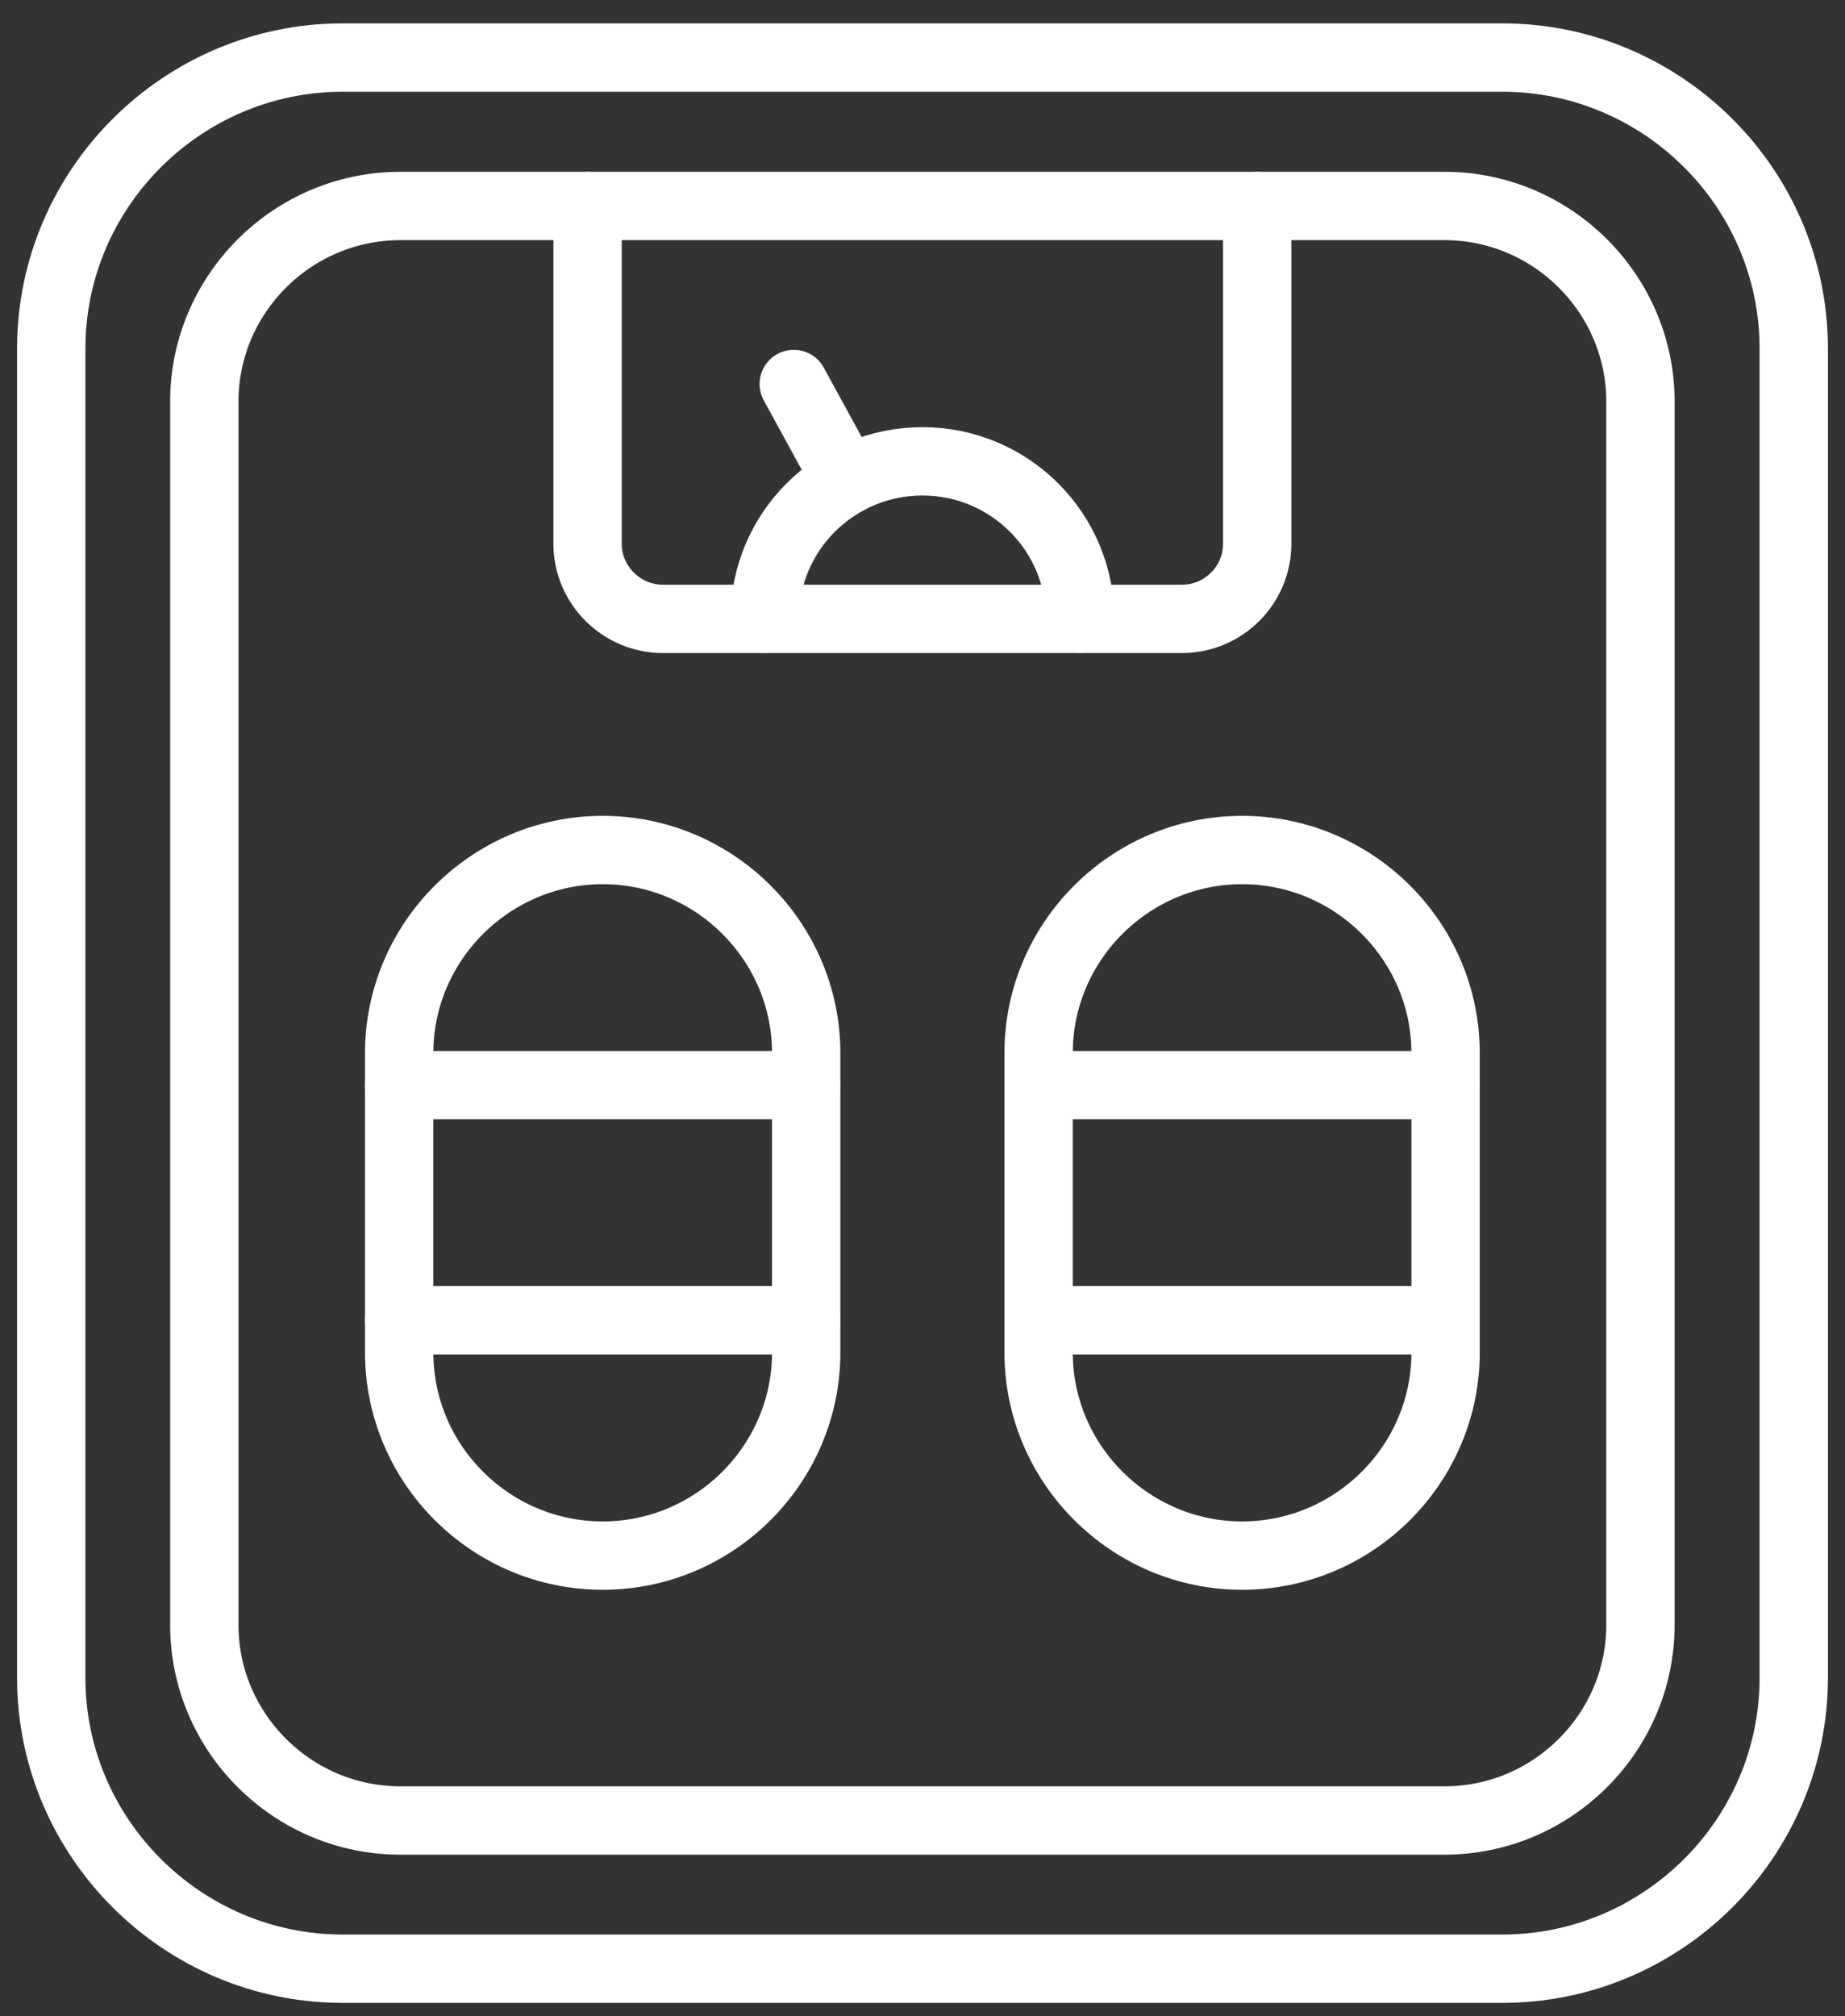 <svg xmlns="http://www.w3.org/2000/svg" width="54" height="59" viewBox="0 0 54 59" fill="none"><rect x="0" y="0" width="54" height="59" fill="#333333" stroke="none"/><path d="M11.716 6.027H42.278C45.432 6.027 48.013 8.602 48.013 11.75V47.547C48.013 50.694 45.432 53.269 42.278 53.269H11.716C8.562 53.269 5.98 50.694 5.98 47.547V11.75C5.98 8.602 8.562 6.027 11.716 6.027Z" stroke="white" stroke-width="2" stroke-linecap="round" stroke-linejoin="round"></path><path d="M36.796 6.027V15.911C36.796 17.121 35.808 18.109 34.592 18.109H19.402C18.192 18.109 17.197 17.121 17.197 15.911V6.027" stroke="white" stroke-width="2" stroke-linecap="round" stroke-linejoin="round"></path><path d="M31.614 18.103C31.614 15.56 29.546 13.499 26.997 13.499C24.448 13.499 22.38 15.56 22.38 18.103" stroke="white" stroke-width="2" stroke-linecap="round" stroke-linejoin="round"></path><path d="M10.031 1.684H43.969C48.663 1.684 52.5 5.514 52.5 10.196V49.094C52.5 53.776 48.663 57.606 43.969 57.606H10.031C5.337 57.606 1.5 53.776 1.5 49.094V10.196C1.5 5.514 5.337 1.684 10.031 1.684Z" stroke="white" stroke-width="2" stroke-linecap="round" stroke-linejoin="round"></path><path d="M24.779 14.065L23.232 11.236" stroke="white" stroke-width="2" stroke-linecap="round" stroke-linejoin="round"></path><path d="M17.64 45.518C20.917 45.518 23.596 42.845 23.596 39.574V30.815C23.596 27.545 20.917 24.872 17.64 24.872C14.369 24.872 11.683 27.545 11.683 30.815V39.574C11.683 42.845 14.362 45.518 17.64 45.518Z" stroke="white" stroke-width="2" stroke-linecap="round" stroke-linejoin="round"></path><path d="M11.683 31.752H23.589" stroke="white" stroke-width="2" stroke-linecap="round" stroke-linejoin="round"></path><path d="M11.683 38.632H23.589" stroke="white" stroke-width="2" stroke-linecap="round" stroke-linejoin="round"></path><path d="M36.354 45.518C33.083 45.518 30.398 42.845 30.398 39.574V30.815C30.398 27.545 33.077 24.872 36.354 24.872C39.631 24.872 42.31 27.545 42.31 30.815V39.574C42.31 42.845 39.631 45.518 36.354 45.518Z" stroke="white" stroke-width="2" stroke-linecap="round" stroke-linejoin="round"></path><path d="M42.31 31.752H30.398" stroke="white" stroke-width="2" stroke-linecap="round" stroke-linejoin="round"></path><path d="M42.31 38.632H30.398" stroke="white" stroke-width="2" stroke-linecap="round" stroke-linejoin="round"></path></svg>